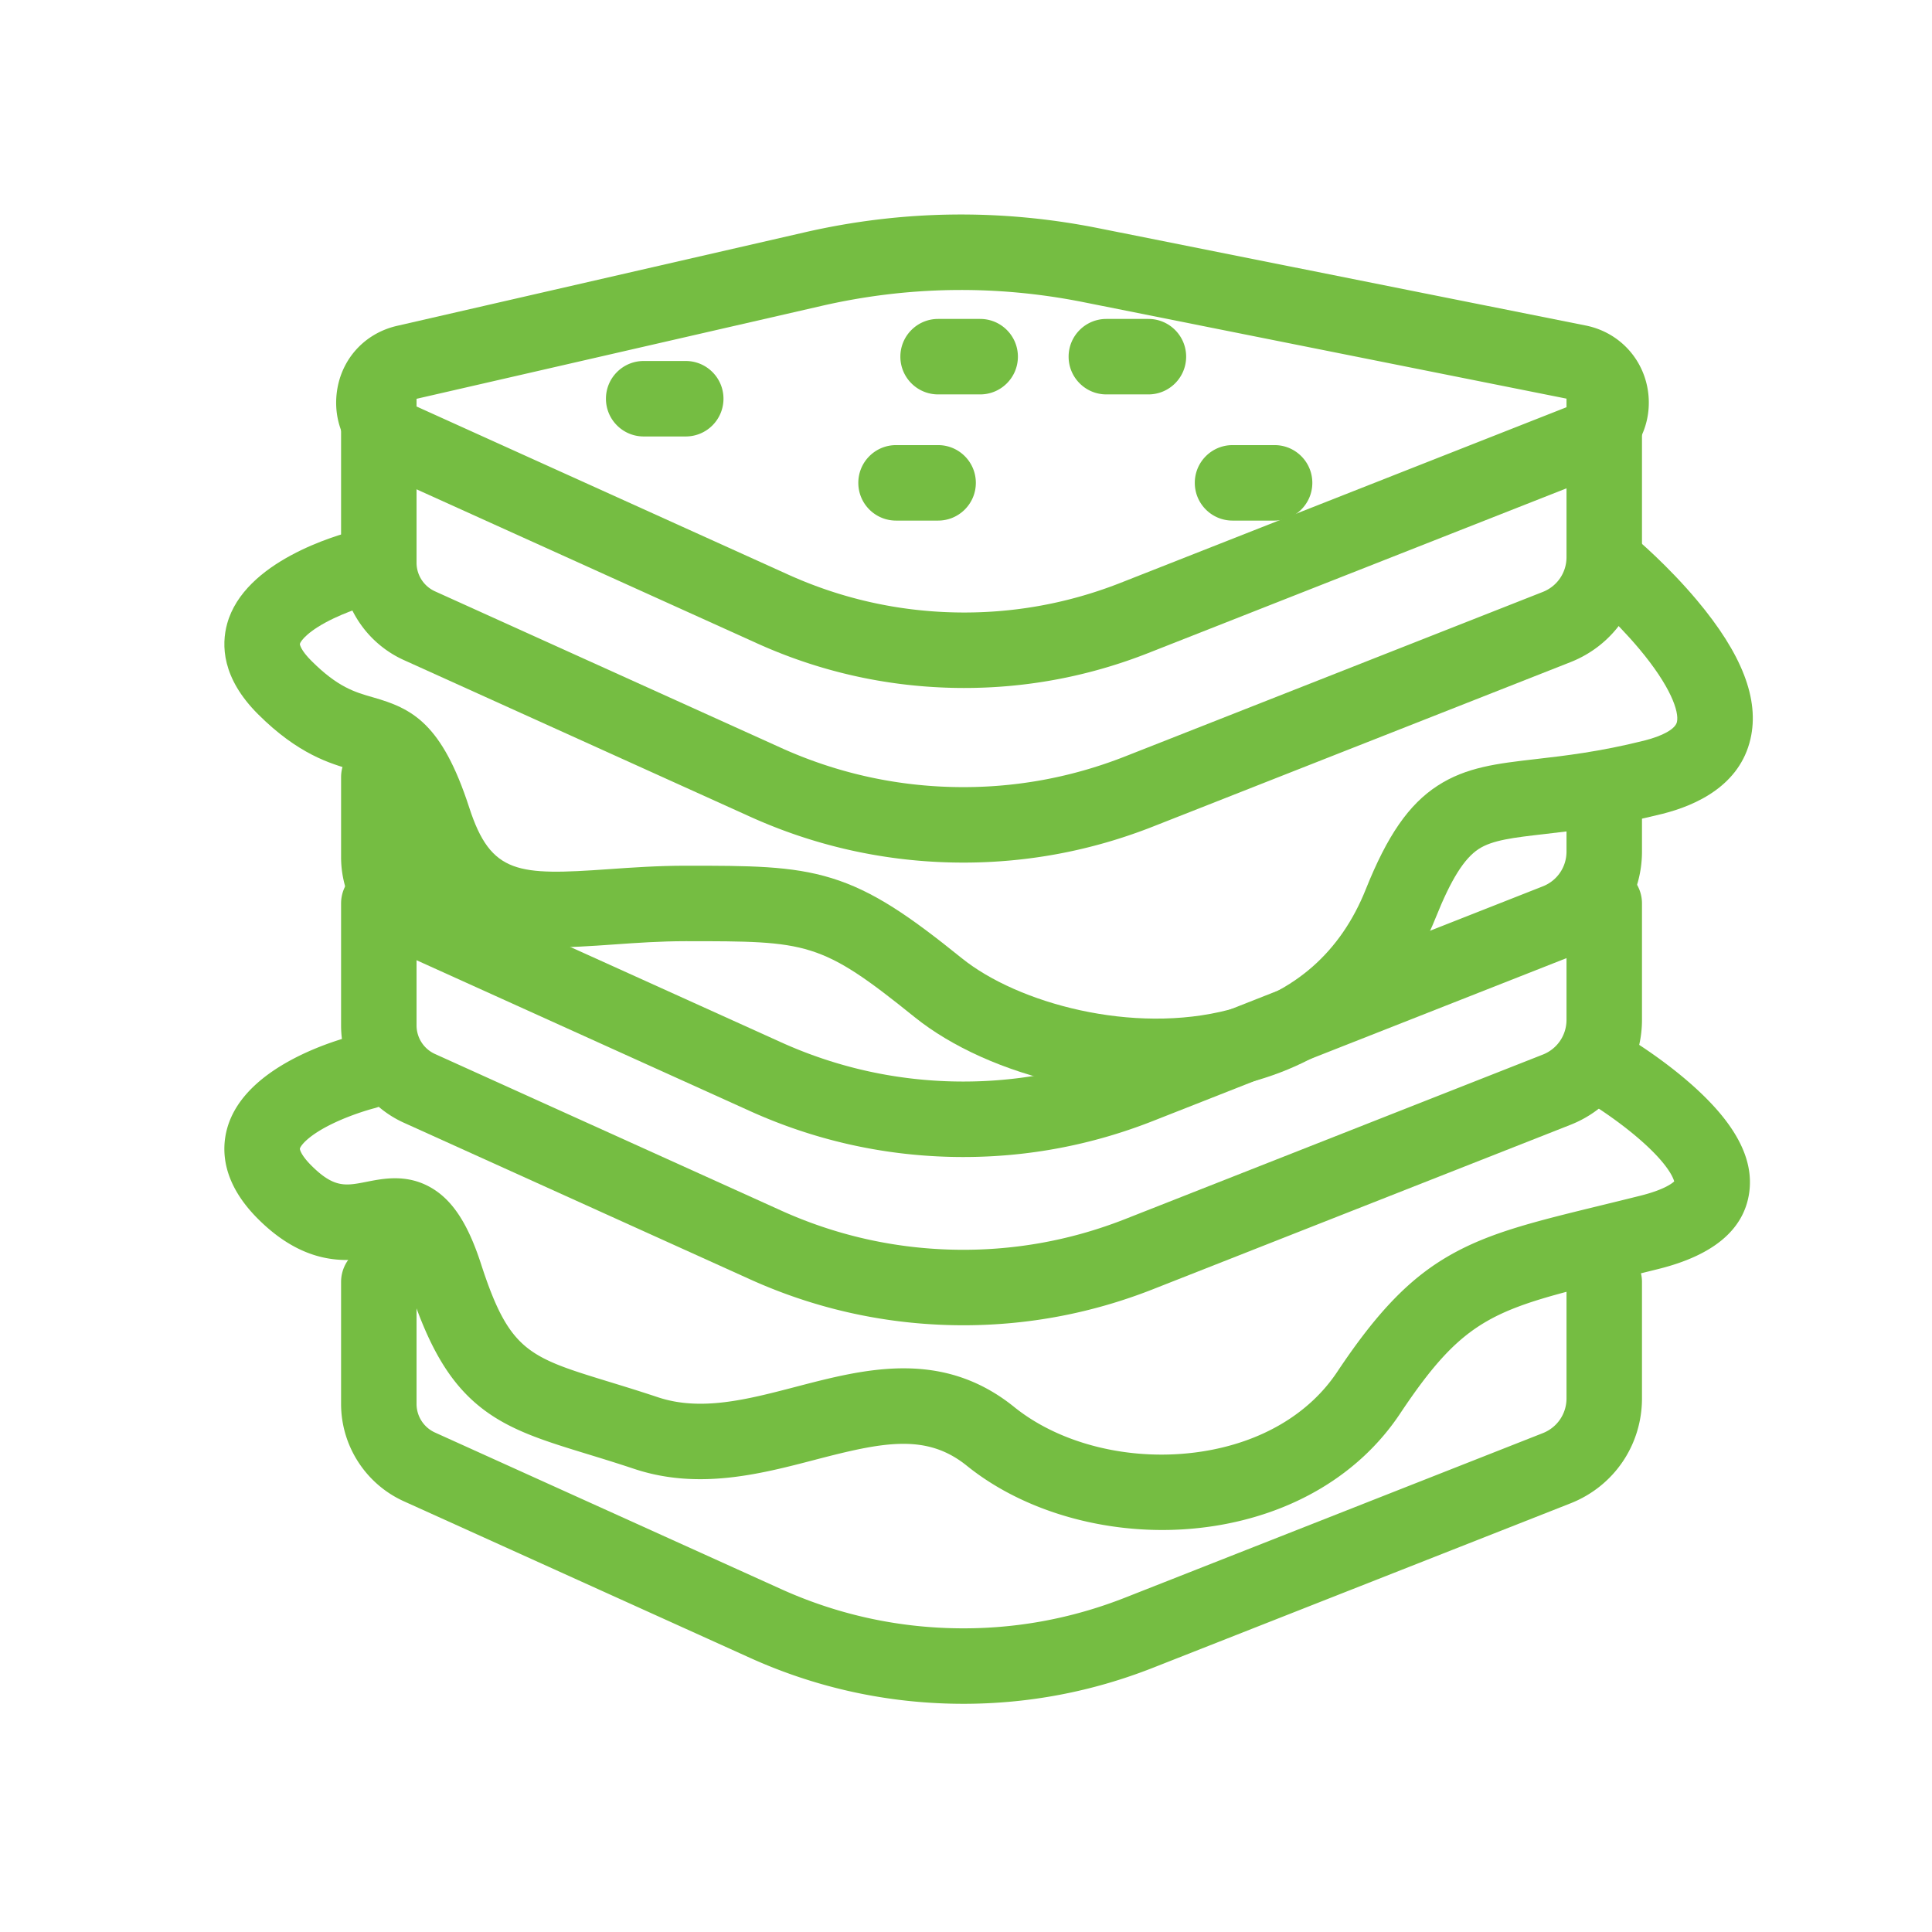 <?xml version="1.0" standalone="no"?><!DOCTYPE svg PUBLIC "-//W3C//DTD SVG 1.1//EN" "http://www.w3.org/Graphics/SVG/1.1/DTD/svg11.dtd"><svg t="1762418974602" class="icon" viewBox="0 0 1024 1024" version="1.1" xmlns="http://www.w3.org/2000/svg" p-id="28450" xmlns:xlink="http://www.w3.org/1999/xlink" width="200" height="200"><path d="M511.125 364.641c-2.242 0-4.484-0.028-6.732-0.083-35.83-0.89-70.556-8.831-103.212-23.602l-198.543-89.81c-16.536-7.48-26.054-23.982-24.249-42.041 1.805-18.06 14.402-32.352 32.092-36.411l216.042-49.56c51.461-11.804 103.806-12.546 155.577-2.207l258.348 51.597c18.255 3.646 31.632 18.553 33.287 37.095 1.656 18.543-8.87 35.585-26.191 42.407l-238.895 94.079c-31.256 12.31-64.034 18.536-97.524 18.536zM219.123 214.702l198.543 89.809c27.755 12.554 57.268 19.303 87.72 20.059 30.453 0.755 60.264-4.521 88.607-15.682l238.894-94.079c0.646-0.255 1.114-0.439 1.008-1.632-0.106-1.192-0.599-1.291-1.28-1.427l-258.348-51.597c-46.19-9.226-92.889-8.563-138.8 1.969l-216.041 49.56c-0.601 0.138-1.121 0.257-1.235 1.402-0.116 1.144 0.37 1.363 0.932 1.618zM510.644 903.053c-2.308 0-4.615-0.028-6.93-0.086-36.893-0.916-72.648-9.092-106.271-24.302l-183.382-82.951c-20.218-9.145-33.282-29.392-33.282-51.583v-64.643c0-11.046 8.954-20 20-20s20 8.954 20 20v64.643a16.643 16.643 0 0 0 9.767 15.138l183.382 82.951c28.722 12.993 59.265 19.977 90.779 20.759 31.516 0.8 62.366-4.677 91.698-16.229l221.32-87.159c7.628-3.004 12.558-10.242 12.558-18.44v-61.662c0-11.046 8.954-20 20-20s20 8.954 20 20v61.662c0 24.744-14.877 46.591-37.9 55.659l-221.321 87.159c-32.185 12.674-65.935 19.084-100.418 19.084z" p-id="28451" fill="#75bd42"></path><path d="M510.645 457.193c-2.309 0-4.617-0.029-6.931-0.086-36.893-0.916-72.648-9.092-106.271-24.302l-183.382-82.951c-20.218-9.144-33.282-29.391-33.282-51.582v-86.936c0-11.046 8.954-20 20-20s20 8.954 20 20v86.936a16.642 16.642 0 0 0 9.767 15.137l183.382 82.952c28.722 12.992 59.265 19.977 90.779 20.759 31.524 0.789 62.366-4.678 91.698-16.229l221.32-87.159c7.629-3.004 12.558-10.243 12.558-18.441v-83.955c0-11.046 8.954-20 20-20s20 8.954 20 20v83.955c0 24.745-14.877 46.592-37.901 55.659l-221.32 87.159c-32.185 12.673-65.934 19.084-100.417 19.084zM510.645 702.416c-2.309 0-4.617-0.029-6.931-0.087-36.893-0.916-72.647-9.092-106.271-24.302l-183.382-82.951c-20.218-9.145-33.282-29.392-33.282-51.582v-64.643c0-11.045 8.954-20 20-20s20 8.955 20 20v64.643a16.643 16.643 0 0 0 9.767 15.137l183.382 82.951c28.722 12.993 59.265 19.978 90.779 20.76 31.524 0.782 62.366-4.678 91.698-16.229l221.32-87.159c7.629-3.004 12.558-10.242 12.558-18.44v-61.662c0-11.045 8.954-20 20-20s20 8.955 20 20v61.662c0 24.745-14.877 46.593-37.901 55.659l-221.32 87.159c-32.184 12.673-65.934 19.084-100.417 19.084z" p-id="28452" fill="#75bd42"></path><path d="M510.646 613.244c-2.309 0-4.618-0.029-6.932-0.087-36.893-0.916-72.647-9.092-106.271-24.302l-183.382-82.951c-20.218-9.145-33.282-29.393-33.282-51.583v-42.35c0-11.046 8.954-20 20-20s20 8.954 20 20v42.35a16.642 16.642 0 0 0 9.767 15.137l183.382 82.951c28.722 12.993 59.265 19.978 90.779 20.76 31.512 0.777 62.365-4.679 91.698-16.229l221.32-87.158c7.628-3.004 12.558-10.243 12.558-18.441v-17.076c0-11.046 8.954-20 20-20s20 8.954 20 20v17.076c0 24.744-14.877 46.592-37.9 55.659l-221.321 87.159c-32.185 12.674-65.933 19.085-100.416 19.085zM363.458 231.335h-22.293c-11.046 0-20-8.954-20-20s8.954-20 20-20h22.293c11.046 0 20 8.954 20 20s-8.954 20-20 20zM497.216 275.921h-22.293c-11.046 0-20-8.954-20-20s8.954-20 20-20h22.293c11.046 0 20 8.954 20 20s-8.954 20-20 20zM608.681 209.042h-22.293c-11.046 0-20-8.954-20-20s8.954-20 20-20h22.293c11.046 0 20 8.954 20 20s-8.954 20-20 20zM675.56 275.921h-22.293c-11.046 0-20-8.954-20-20s8.954-20 20-20h22.293c11.046 0 20 8.954 20 20s-8.955 20-20 20zM519.509 209.042h-22.293c-11.046 0-20-8.954-20-20s8.954-20 20-20h22.293c11.046 0 20 8.954 20 20s-8.954 20-20 20z" p-id="28453" fill="#75bd42"></path><path d="M616.007 810.926c-38.488 0.002-76.472-12.2-103.574-34.058-21.526-17.36-44.6-12.507-80.465-3.148-28.997 7.564-61.862 16.143-95.943 4.781-9.062-3.021-17.444-5.59-24.84-7.855-23.372-7.163-41.832-12.82-57.274-25.406-15.801-12.878-26.859-31.685-36.978-62.882-3.949-12.175-7.003-16.521-8.168-17.853-1.588 0.101-4.485 0.672-6.699 1.108-14.292 2.819-38.213 7.538-65.364-19.614-19.142-19.142-19.43-36.627-16.3-47.924 9.183-33.152 58.38-47.015 68.149-49.457 10.715-2.673 21.575 3.837 24.253 14.553 2.679 10.716-3.836 21.574-14.552 24.254-0.071 0.018-10.552 2.704-21.303 7.804-13.47 6.389-17.56 11.93-17.999 13.526-0.104 0.377 0.528 3.452 6.037 8.961 12.062 12.062 18.199 10.849 29.339 8.654 8.973-1.771 21.261-4.194 33.872 2.96 11.518 6.534 19.778 19.083 26.785 40.688 14.969 46.154 25.135 49.271 67.923 62.383 7.614 2.334 16.245 4.979 25.769 8.153 22.821 7.605 47.289 1.221 73.194-5.538 36.26-9.463 77.357-20.187 115.676 10.716 24.967 20.136 63.041 29.185 99.35 23.622 31.381-4.809 56.888-19.795 71.824-42.198 21.202-31.804 38.498-49.717 59.699-61.828 21.056-12.028 44.495-17.749 79.976-26.409 6.562-1.602 13.563-3.311 21.062-5.185 12.229-3.058 16.638-6.375 17.901-7.567-0.571-2.126-3.635-9.799-19.57-23.366-11.925-10.153-24.128-17.6-24.25-17.674-9.435-5.73-12.449-18.026-6.727-27.466 5.722-9.44 18.003-12.462 27.447-6.749 0.646 0.391 15.992 9.721 30.963 22.725 24.222 21.039 34.636 40.294 31.838 58.864-2.916 19.351-19.032 32.821-47.901 40.039-7.576 1.894-14.649 3.62-21.279 5.238-65.784 16.057-81.414 19.871-115.878 71.565-21.246 31.869-56.422 53.018-99.047 59.549a178.057 178.057 0 0 1-26.946 2.034zM887.483 626.78h0.011-0.011z" p-id="28454" fill="#75bd42"></path><path d="M613.141 579.889c-19.166 0-36.332-2.593-49.603-5.52-31.09-6.857-59.102-19.416-78.877-35.363-49.791-40.155-56.549-40.155-121.203-40.155-13.426 0-25.941 0.882-38.044 1.735-24.884 1.754-46.375 3.268-66.027-3.614-23.058-8.074-38.992-26.567-48.711-56.537-4.607-14.205-9-23.488-13.057-27.592-2.068-2.092-4.048-2.821-10.965-4.798-11.37-3.25-28.553-8.161-49.952-29.561-19.142-19.141-19.43-36.626-16.3-47.923 9.183-33.152 58.379-47.014 68.148-49.457 10.716-2.679 21.575 3.836 24.253 14.552 2.679 10.716-3.836 21.574-14.552 24.253-0.071 0.018-10.552 2.705-21.303 7.804-13.47 6.389-17.56 11.93-17.999 13.526-0.104 0.377 0.528 3.452 6.037 8.96 14.072 14.072 23.101 16.653 32.66 19.385 20.717 5.921 36.508 13.584 51.079 58.511 11.474 35.376 25.836 35.975 73.878 32.589 12.197-0.859 26.022-1.833 40.855-1.833 33.685 0 55.938 0 77.229 6.554 22.338 6.877 41.513 20.229 69.083 42.464 29.62 23.887 90.697 40.633 141.636 27.311 34.802-9.103 59.182-30.553 72.463-63.756 11.454-28.638 22.843-45.079 38.079-54.975 15.201-9.873 31.568-11.755 52.29-14.137 14.958-1.719 33.572-3.859 57.107-9.743 10.093-2.523 16.623-6.219 17.469-9.885 1.25-5.418-3.253-18.846-20.057-38.857-13.315-15.857-27.573-27.884-27.716-28.003-8.459-7.103-9.559-19.718-2.455-28.177 7.103-8.459 19.716-9.559 28.178-2.456 0.69 0.58 17.094 14.417 32.626 32.914 23.951 28.524 33.241 52.59 28.4 73.572-5.669 24.57-28.549 35.15-46.744 39.699-26.071 6.518-46.126 8.823-62.24 10.675-16.712 1.921-27.752 3.19-35.071 7.944-7.675 4.984-14.684 16.174-22.728 36.284-17.997 44.994-52.396 75.285-99.479 87.599-16.754 4.383-33.198 6.011-48.387 6.011z" p-id="28455" fill="#75bd42"></path></svg>